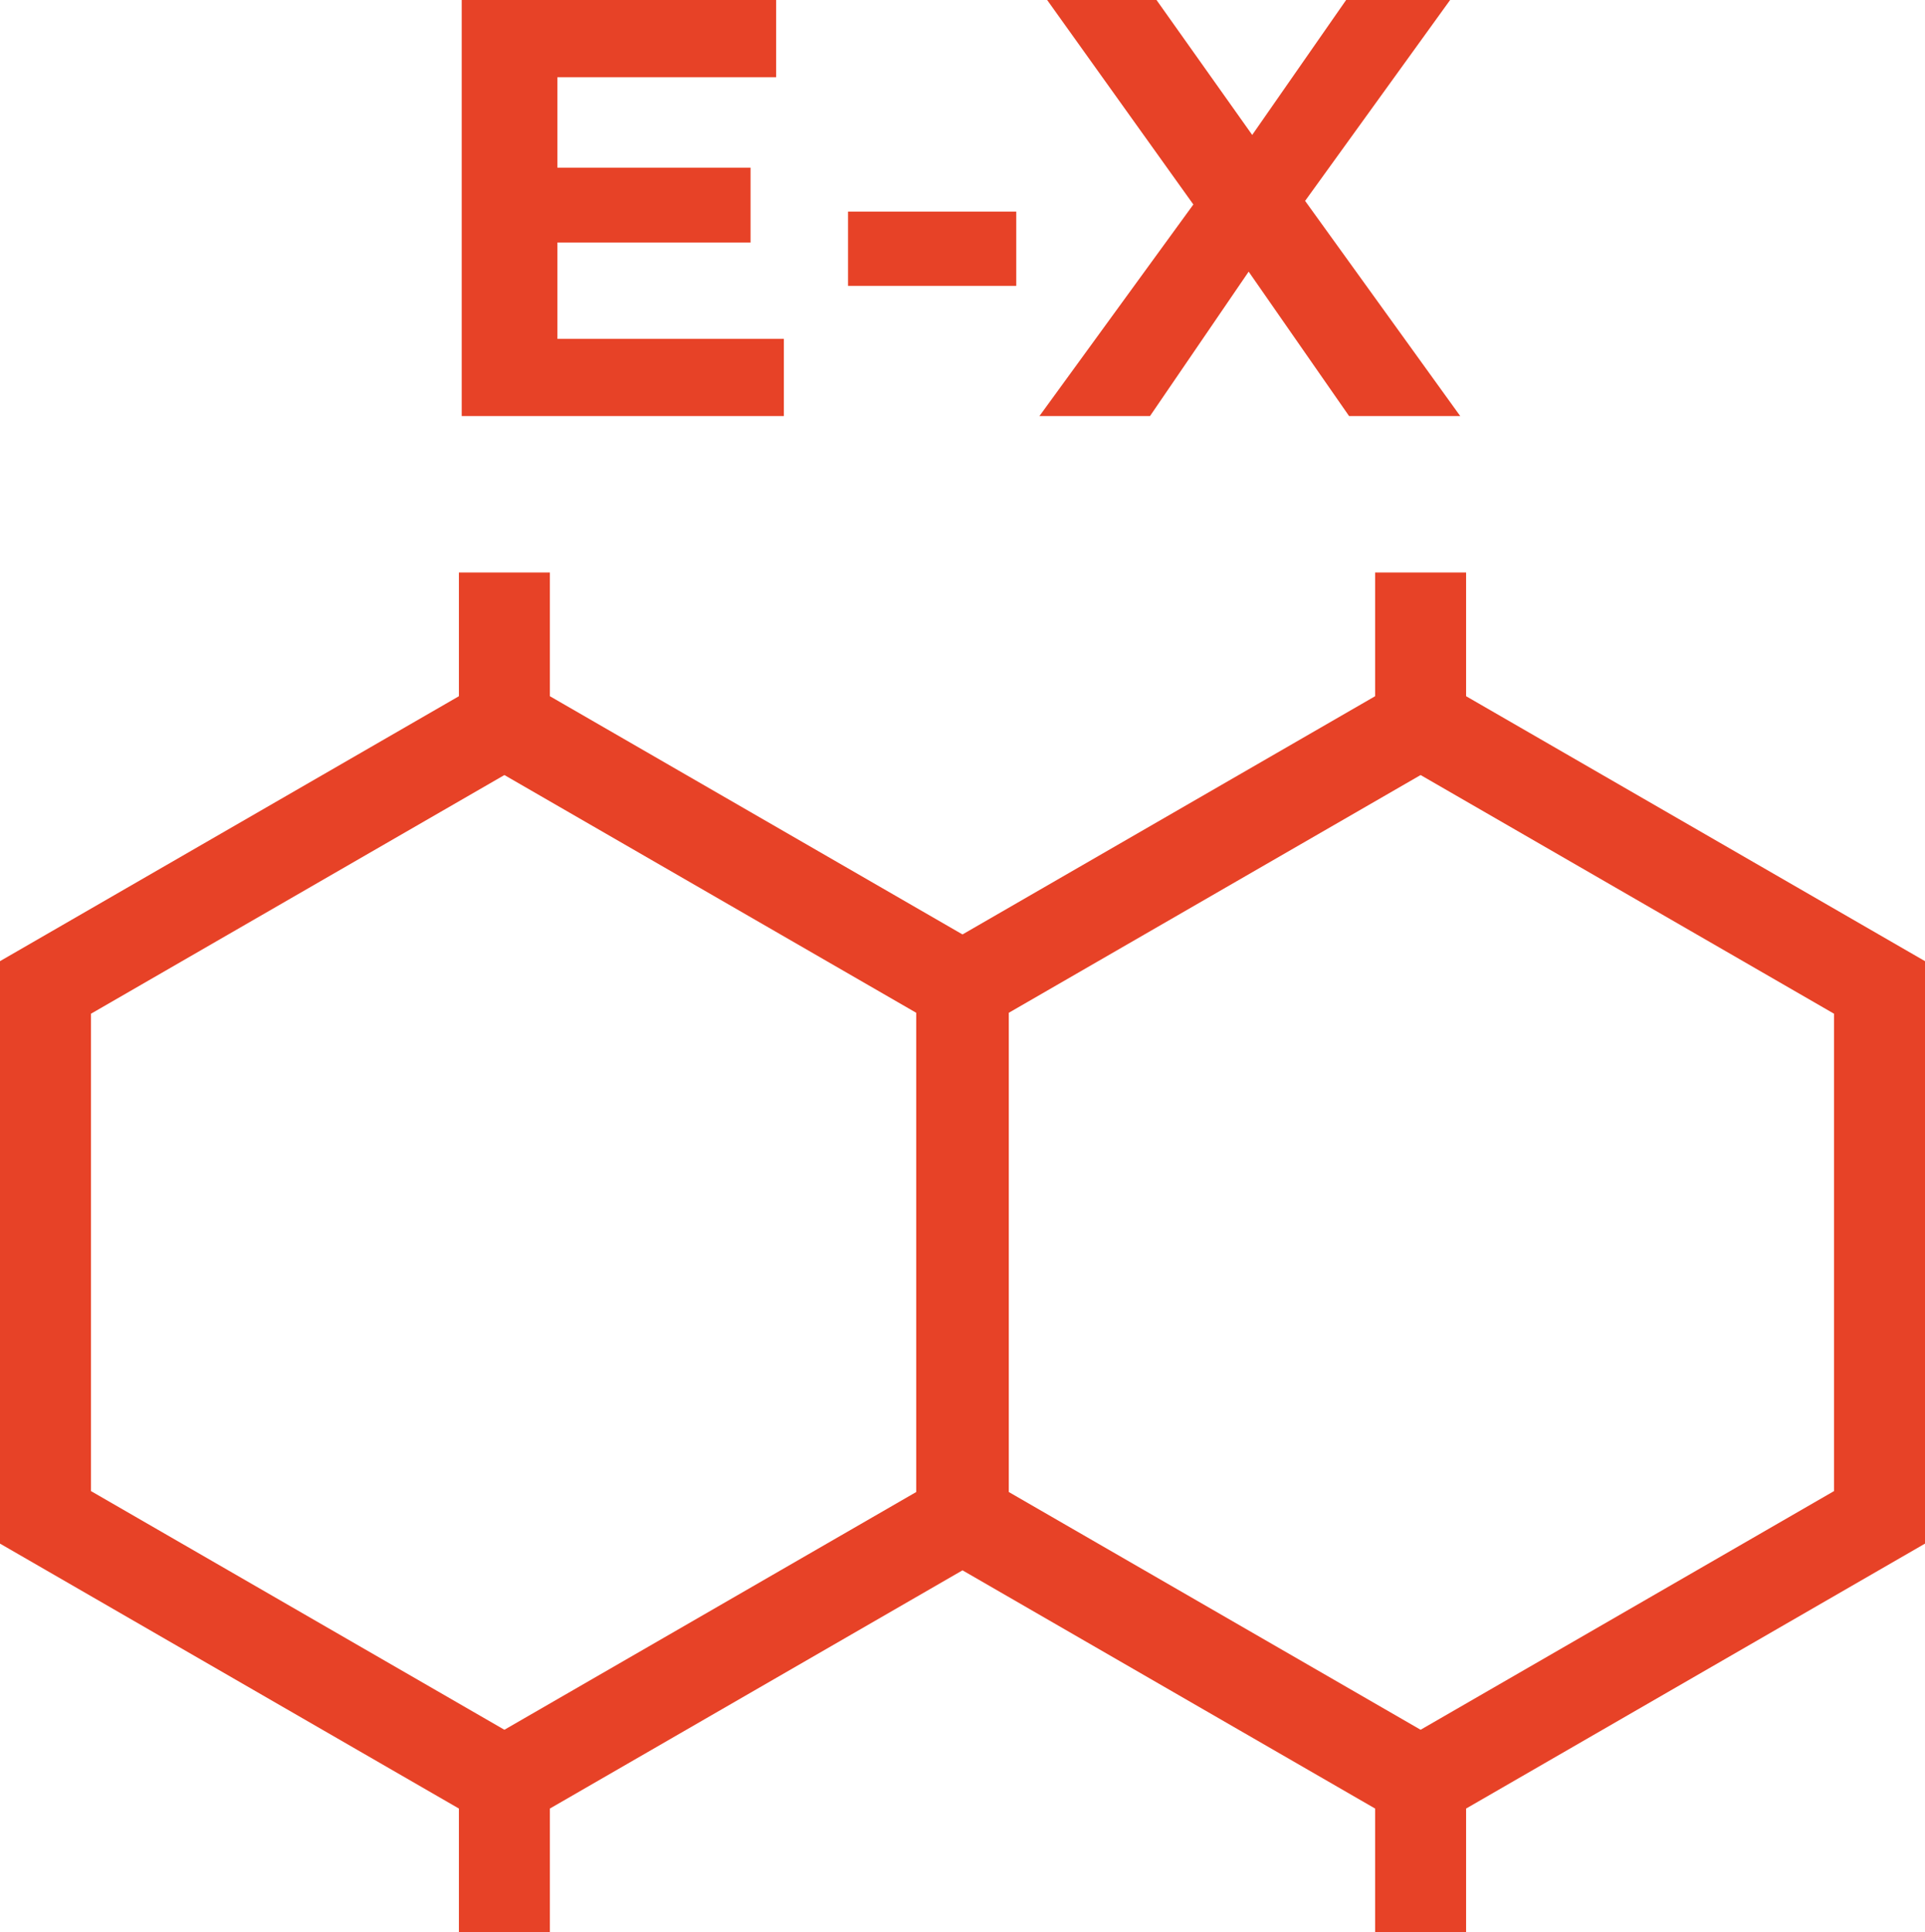 <?xml version="1.0" encoding="UTF-8"?>
<svg id="Layer_1" data-name="Layer 1" xmlns="http://www.w3.org/2000/svg" width="433.7" height="435.33" viewBox="0 0 433.7 435.33">
  <path d="M433.7,216.54l-103.39-59.69v-27.87h-20.5v27.87l-92.96,53.67-92.96-53.67v-27.87h-20.5v27.87L0,216.54v131.22l103.39,59.69v27.87h20.5v-27.87l92.96-53.67,92.96,53.67v27.87h20.5v-27.87l103.39-59.69v-131.22ZM20.5,228.38l93.14-53.77,92.78,53.56v107.97l-92.78,53.56-93.14-53.77v-107.55ZM413.2,335.93l-93.14,53.77-92.78-53.56v-107.97l92.78-53.56,93.14,53.77v107.55Z" fill="#e74227"/>
  <g>
    <path d="M176.6,76.33v17.41h-72.58V0h70.84v17.41h-49.28v20.36h43.52v16.87h-43.52v21.7h51.02Z" fill="#e74227"/>
    <path d="M191.06,47.67h37.9v16.74h-37.9v-16.74Z" fill="#e74227"/>
    <path d="M303.95,93.74l-22.63-32.54-22.23,32.54h-24.91l34.68-47.67L235.92,0h24.64l21.56,30.4L303.28,0h23.43l-32.67,45.26,34.95,48.48h-25.04Z" fill="#e74227"/>
  </g>
</svg>